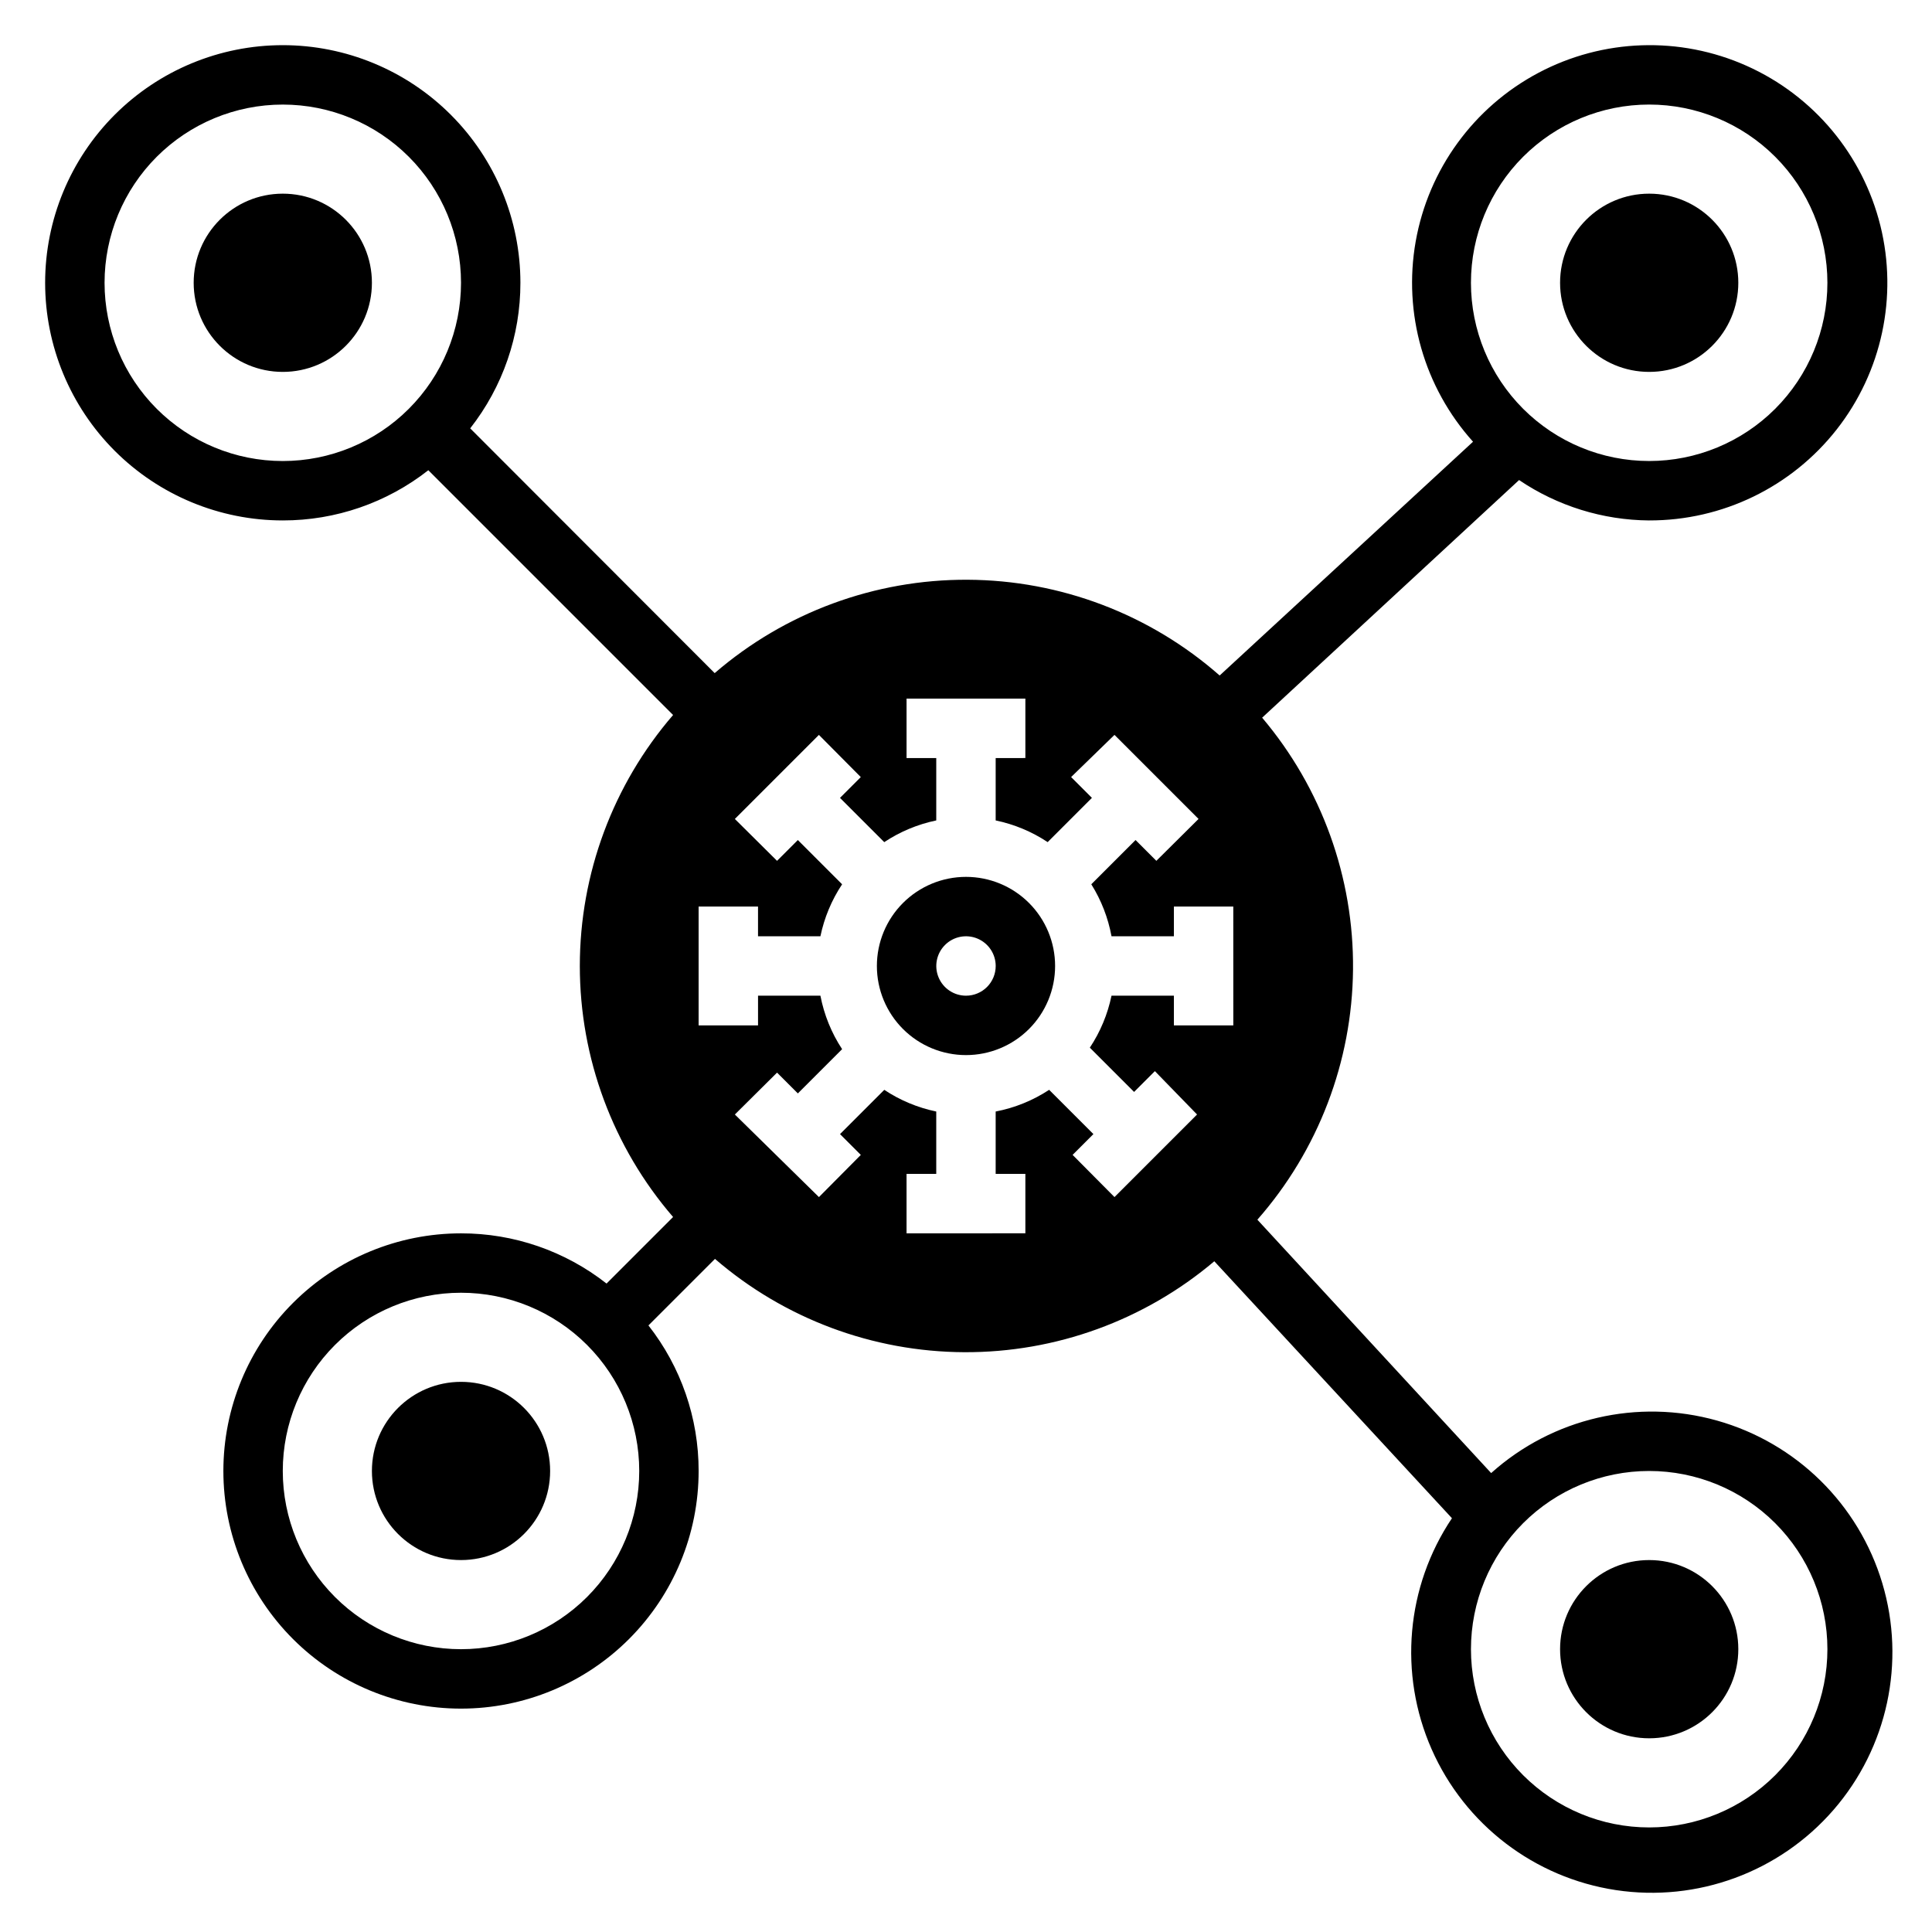<?xml version="1.0" encoding="UTF-8"?>
<!-- Uploaded to: ICON Repo, www.iconrepo.com, Generator: ICON Repo Mixer Tools -->
<svg fill="#000000" width="800px" height="800px" version="1.1" viewBox="144 144 512 512" xmlns="http://www.w3.org/2000/svg">
 <g>
  <path d="m400 376.38c-6.266 0-12.273 2.488-16.699 6.918-4.43 4.426-6.918 10.434-6.918 16.699 0 6.262 2.488 12.27 6.918 16.699 4.426 4.426 10.434 6.914 16.699 6.914 6.262 0 12.27-2.488 16.699-6.914 4.426-4.43 6.914-10.438 6.914-16.699 0-6.266-2.488-12.273-6.914-16.699-4.43-4.43-10.438-6.918-16.699-6.918zm0 31.488c-3.184 0-6.055-1.918-7.273-4.859-1.219-2.941-0.547-6.328 1.707-8.578 2.25-2.254 5.637-2.926 8.578-1.707 2.941 1.219 4.859 4.09 4.859 7.273 0 2.086-0.828 4.09-2.305 5.566-1.477 1.477-3.481 2.305-5.566 2.305z"/>
  <path d="m581.05 281.92c19.391 0.043 37.723-8.848 49.691-24.105s16.242-35.18 11.582-54.004c-4.66-18.824-17.734-34.449-35.438-42.363-17.707-7.91-38.066-7.227-55.199 1.859-17.133 9.086-29.125 25.559-32.508 44.652-3.379 19.094 2.223 38.684 15.191 53.102l-67.148 61.953c-18.473-16.246-42.195-25.262-66.797-25.375-24.598-0.117-48.406 8.672-67.027 24.742l-64.789-64.863c8.637-11.004 13.324-24.586 13.305-38.574 0-16.703-6.637-32.719-18.445-44.531-11.809-11.809-27.828-18.445-44.531-18.445s-32.719 6.637-44.531 18.445c-11.809 11.812-18.445 27.828-18.445 44.531s6.637 32.723 18.445 44.531c11.812 11.809 27.828 18.445 44.531 18.445 13.988 0.02 27.57-4.668 38.574-13.305l64.867 64.867h-0.004c-15.945 18.492-24.715 42.098-24.715 66.52 0 24.418 8.77 48.023 24.715 66.516l-17.633 17.637c-11-8.637-24.586-13.324-38.57-13.305-16.703 0-32.723 6.633-44.531 18.445-11.812 11.809-18.445 27.828-18.445 44.531 0 16.699 6.633 32.719 18.445 44.531 11.809 11.809 27.828 18.445 44.531 18.445 16.699 0 32.719-6.637 44.527-18.445 11.812-11.812 18.445-27.832 18.445-44.531 0.02-13.988-4.668-27.574-13.301-38.574l17.633-17.633c18.367 15.844 41.789 24.613 66.047 24.727 24.258 0.117 47.762-8.43 66.281-24.098l62.977 68.094c-12.16 18.141-14.188 41.238-5.383 61.219 8.809 19.984 27.23 34.066 48.82 37.332 21.594 3.262 43.352-4.754 57.672-21.242 14.316-16.484 19.203-39.152 12.945-60.074-6.254-20.922-22.781-37.188-43.801-43.109-21.02-5.918-43.605-0.672-59.863 13.91l-61.953-67.148c16.121-18.344 25.117-41.867 25.348-66.285 0.234-24.418-8.316-48.109-24.086-66.754l68.094-62.977h-0.004c10.188 6.887 22.184 10.613 34.48 10.707zm-362.11-15.742c-12.527 0-24.539-4.977-33.398-13.836-8.855-8.859-13.832-20.871-13.832-33.398s4.977-24.539 13.832-33.398c8.859-8.855 20.871-13.832 33.398-13.832s24.539 4.977 33.398 13.832c8.859 8.859 13.836 20.871 13.836 33.398s-4.977 24.539-13.836 33.398-20.871 13.836-33.398 13.836zm47.23 314.88 0.004-0.004c-12.527 0-24.543-4.977-33.398-13.832-8.859-8.859-13.836-20.871-13.836-33.398 0-12.527 4.977-24.543 13.836-33.398 8.855-8.859 20.871-13.836 33.398-13.836 12.523 0 24.539 4.977 33.398 13.836 8.855 8.855 13.832 20.871 13.832 33.398 0 12.527-4.977 24.539-13.832 33.398-8.859 8.855-20.875 13.832-33.398 13.832zm314.88-47.23v-0.004c12.527 0 24.539 4.977 33.398 13.832 8.859 8.859 13.836 20.871 13.836 33.398 0 12.527-4.977 24.539-13.836 33.398s-20.871 13.836-33.398 13.836c-12.527 0-24.539-4.977-33.398-13.836-8.855-8.859-13.832-20.871-13.832-33.398 0-12.527 4.977-24.539 13.832-33.398 8.859-8.855 20.871-13.832 33.398-13.832zm-110.21-118.09h-15.746v-7.871h-16.531c-1.02 4.914-2.969 9.594-5.746 13.777l11.73 11.73 5.512-5.512 11.176 11.492-21.883 21.883-11.098-11.18 5.512-5.512-11.73-11.73-0.004 0.004c-4.301 2.824-9.113 4.777-14.168 5.746v16.531h7.871v15.742l-31.488 0.004v-15.746h7.871v-16.531c-4.914-1.02-9.59-2.969-13.773-5.746l-11.73 11.73 5.512 5.512-11.098 11.18-22.281-21.887 11.18-11.098 5.512 5.512 11.73-11.73-0.004-0.004c-2.824-4.301-4.777-9.113-5.746-14.168h-16.531v7.871h-15.746v-31.488h15.742v7.871h16.535c1.02-4.914 2.969-9.59 5.746-13.773l-11.73-11.73-5.512 5.512-11.18-11.098 22.277-22.277 11.098 11.18-5.512 5.512 11.73 11.73 0.008-0.008c4.184-2.777 8.859-4.727 13.773-5.746v-16.531h-7.871v-15.746h31.488v15.742l-7.871 0.004v16.531c4.914 1.02 9.594 2.969 13.777 5.746l11.73-11.73-5.512-5.512 11.492-11.176 22.277 22.277-11.18 11.098-5.512-5.512-11.73 11.73 0.004 0.004c2.637 4.211 4.453 8.887 5.352 13.773h16.531v-7.871h15.742zm62.977-196.8c0-12.527 4.977-24.539 13.832-33.398 8.859-8.855 20.871-13.832 33.398-13.832 12.527 0 24.539 4.977 33.398 13.832 8.859 8.859 13.836 20.871 13.836 33.398s-4.977 24.539-13.836 33.398-20.871 13.836-33.398 13.836c-12.527 0-24.539-4.977-33.398-13.836-8.855-8.859-13.832-20.871-13.832-33.398z"/>
  <path d="m604.67 218.94c0 13.043-10.574 23.617-23.617 23.617-13.043 0-23.617-10.574-23.617-23.617 0-13.043 10.574-23.617 23.617-23.617 13.043 0 23.617 10.574 23.617 23.617"/>
  <path d="m242.56 218.94c0 13.043-10.574 23.617-23.617 23.617-13.043 0-23.617-10.574-23.617-23.617 0-13.043 10.574-23.617 23.617-23.617 13.043 0 23.617 10.574 23.617 23.617"/>
  <path d="m604.67 581.05c0 13.043-10.574 23.617-23.617 23.617-13.043 0-23.617-10.574-23.617-23.617 0-13.043 10.574-23.617 23.617-23.617 13.043 0 23.617 10.574 23.617 23.617"/>
  <path d="m289.79 533.82c0 13.043-10.57 23.613-23.613 23.613s-23.617-10.57-23.617-23.613 10.574-23.617 23.617-23.617 23.613 10.574 23.613 23.617"/>
 </g>
</svg>